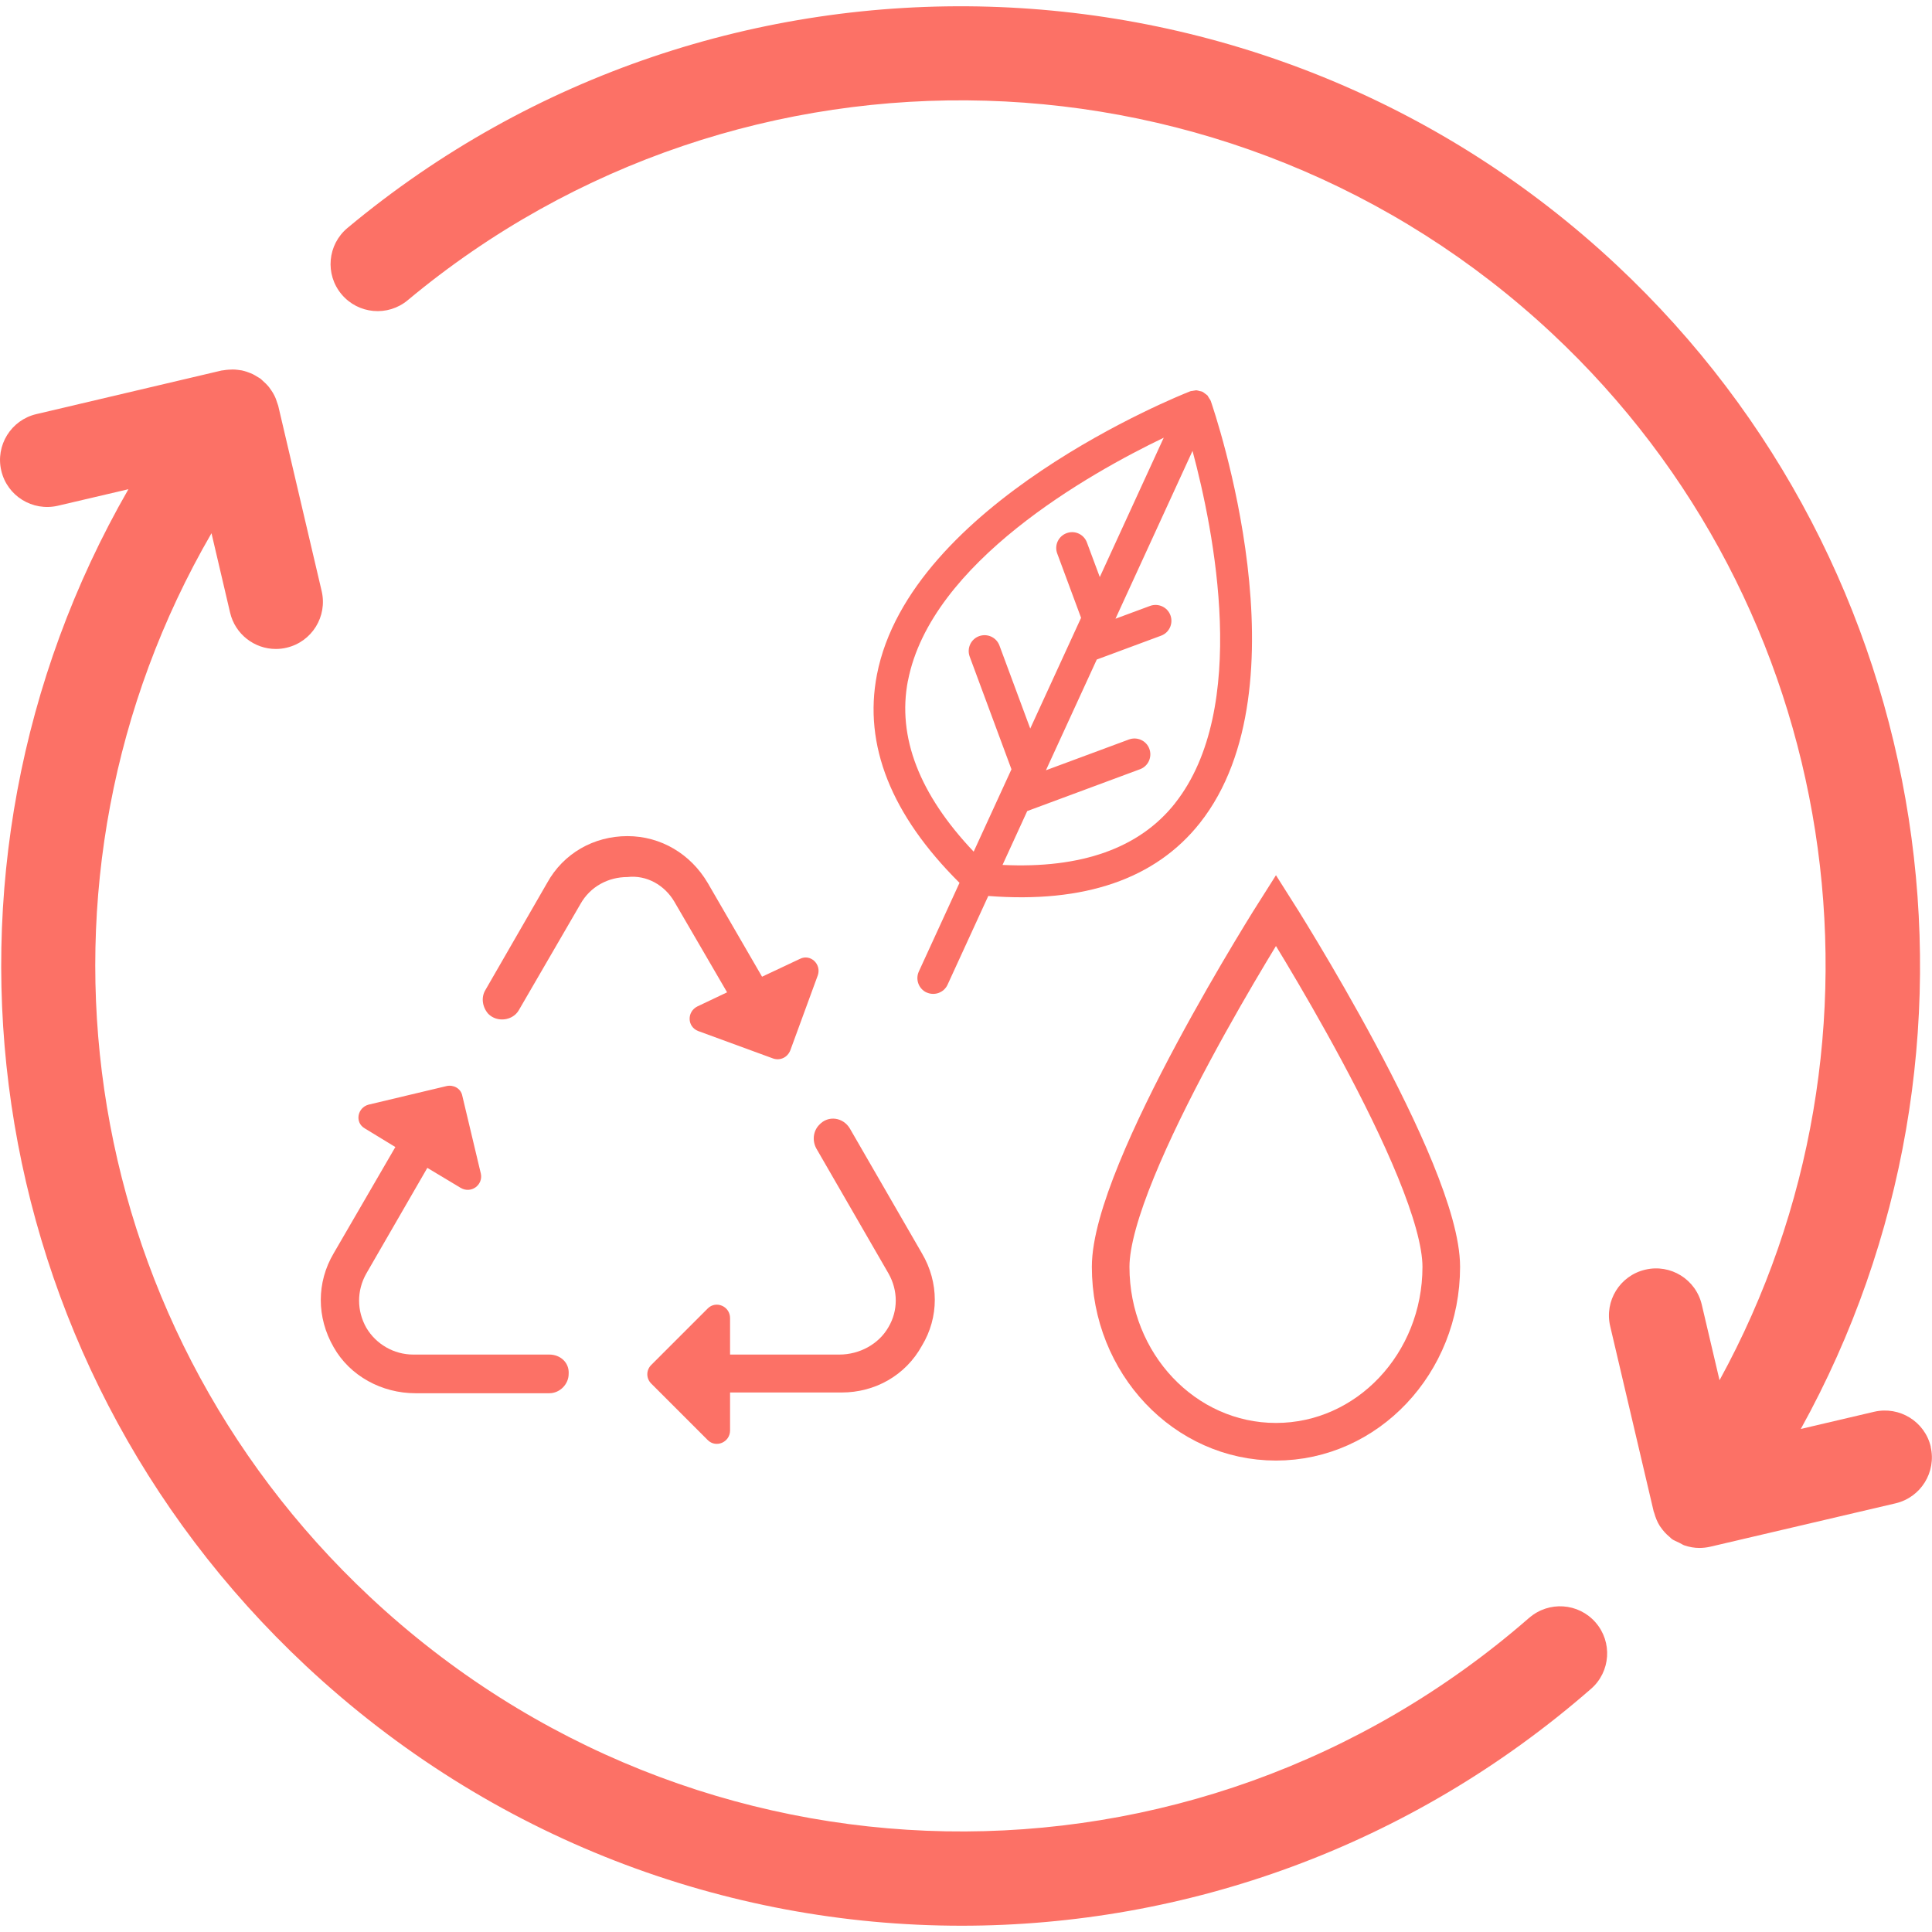 <?xml version="1.0" encoding="UTF-8" standalone="no"?>
<svg
   width="32pt"
   height="32pt"
   version="1.1"
   viewBox="0 0 32 32"
   id="svg137"
   sodipodi:docname="circle_ep.svg"
   inkscape:version="1.2.1 (9c6d41e, 2022-07-14)"
   xmlns:inkscape="http://www.inkscape.org/namespaces/inkscape"
   xmlns:sodipodi="http://sodipodi.sourceforge.net/DTD/sodipodi-0.dtd"
   xmlns="http://www.w3.org/2000/svg"
   xmlns:svg="http://www.w3.org/2000/svg">
  <sodipodi:namedview
     id="namedview139"
     pagecolor="#ffffff"
     bordercolor="#000000"
     borderopacity="0.25"
     inkscape:showpageshadow="2"
     inkscape:pageopacity="0.0"
     inkscape:pagecheckerboard="0"
     inkscape:deskcolor="#d1d1d1"
     inkscape:document-units="pt"
     showgrid="false"
     inkscape:zoom="3.6376494"
     inkscape:cx="16.631619"
     inkscape:cy="32.713433"
     inkscape:window-width="1512"
     inkscape:window-height="852"
     inkscape:window-x="0"
     inkscape:window-y="38"
     inkscape:window-maximized="0"
     inkscape:current-layer="svg137" />
  <defs
     id="defs59">
    <symbol
       id="s"
       overflow="visible">
      <path
         d="m 18.766,-1.125 c -0.969,0.5 -1.98,0.875 -3.031,1.125 -1.043,0.258 -2.137,0.391 -3.281,0.391 -3.398,0 -6.09,-0.945 -8.078,-2.844 -1.992,-1.906 -2.984,-4.484 -2.984,-7.734 0,-3.258 0.992,-5.836 2.984,-7.734 1.988,-1.906 4.68,-2.859 8.078,-2.859 1.145,0 2.238,0.133 3.281,0.391 1.051,0.25 2.062,0.625 3.031,1.125 v 4.219 c -0.98,-0.656 -1.945,-1.141 -2.891,-1.453 -0.949,-0.312 -1.949,-0.469 -3,-0.469 -1.875,0 -3.352,0.605 -4.422,1.812 -1.074,1.199 -1.609,2.856 -1.609,4.969 0,2.106 0.535,3.762 1.609,4.969 1.07,1.199 2.547,1.797 4.422,1.797 1.051,0 2.051,-0.148 3,-0.453 0.945,-0.312 1.91,-0.801 2.891,-1.469 z"
         id="path2" />
    </symbol>
    <symbol
       id="d"
       overflow="visible">
      <path
         d="m 13.734,-11.141 c -0.438,-0.195 -0.871,-0.344 -1.297,-0.438 -0.418,-0.102 -0.84,-0.156 -1.266,-0.156 -1.262,0 -2.231,0.406 -2.906,1.219 -0.68,0.805 -1.016,1.953 -1.016,3.453 v 7.062 H 2.359 v -15.312 h 4.891 v 2.516 c 0.625,-1 1.344,-1.727 2.156,-2.188 0.82,-0.469 1.801,-0.703 2.938,-0.703 0.164,0 0.344,0.012 0.531,0.031 0.195,0.012 0.477,0.039 0.844,0.078 z"
         id="path5" />
    </symbol>
    <symbol
       id="a"
       overflow="visible">
      <path
         d="m 17.641,-7.703 v 1.406 H 6.188 c 0.125,1.148 0.539,2.008 1.25,2.578 0.707,0.574 1.703,0.859 2.984,0.859 1.031,0 2.082,-0.148 3.156,-0.453 1.082,-0.312 2.191,-0.773 3.328,-1.391 v 3.766 c -1.156,0.438 -2.312,0.766 -3.469,0.984 -1.156,0.227 -2.312,0.344 -3.469,0.344 -2.773,0 -4.93,-0.703 -6.469,-2.109 -1.531,-1.406 -2.297,-3.379 -2.297,-5.922 0,-2.5 0.754,-4.461 2.266,-5.891 1.508,-1.438 3.582,-2.156 6.219,-2.156 2.406,0 4.332,0.73 5.781,2.188 1.445,1.449 2.172,3.383 2.172,5.797 z m -5.031,-1.625 c 0,-0.926 -0.273,-1.672 -0.812,-2.234 -0.543,-0.57 -1.25,-0.859 -2.125,-0.859 -0.949,0 -1.719,0.266 -2.312,0.797 -0.594,0.531 -0.965,1.297 -1.109,2.297 z"
         id="path8" />
    </symbol>
    <symbol
       id="c"
       overflow="visible">
      <path
         d="m 9.219,-6.891 c -1.023,0 -1.793,0.172 -2.312,0.516 -0.512,0.344 -0.766,0.855 -0.766,1.531 0,0.625 0.207,1.117 0.625,1.469 0.414,0.344 0.988,0.516 1.719,0.516 0.926,0 1.703,-0.328 2.328,-0.984 0.633,-0.664 0.953,-1.492 0.953,-2.484 v -0.562 z m 7.469,-1.844 V 0 h -4.922 v -2.266 c -0.656,0.93 -1.398,1.605 -2.219,2.031 -0.824,0.414 -1.824,0.625 -3,0.625 -1.586,0 -2.871,-0.457 -3.859,-1.375 -0.992,-0.926 -1.484,-2.129 -1.484,-3.609 0,-1.789 0.613,-3.102 1.844,-3.938 1.238,-0.844 3.18,-1.266 5.828,-1.266 h 2.891 v -0.391 c 0,-0.77 -0.309,-1.332 -0.922,-1.688 -0.617,-0.363 -1.57,-0.547 -2.859,-0.547 -1.055,0 -2.031,0.105 -2.938,0.312 -0.898,0.211 -1.73,0.523 -2.5,0.938 v -3.734 c 1.039,-0.25 2.086,-0.441 3.141,-0.578 1.062,-0.133 2.125,-0.203 3.188,-0.203 2.758,0 4.75,0.547 5.969,1.641 1.227,1.086 1.844,2.856 1.844,5.312 z"
         id="path11" />
    </symbol>
    <symbol
       id="b"
       overflow="visible">
      <path
         d="m 7.703,-19.656 v 4.344 H 12.75 v 3.5 H 7.703 v 6.5 c 0,0.711 0.141,1.188 0.422,1.438 0.281,0.25 0.836,0.375 1.672,0.375 h 2.516 v 3.5 h -4.188 c -1.938,0 -3.312,-0.398 -4.125,-1.203 -0.805,-0.812 -1.203,-2.18 -1.203,-4.109 v -6.5 h -2.422 v -3.5 h 2.422 v -4.344 z"
         id="path14" />
    </symbol>
    <symbol
       id="g"
       overflow="visible">
      <path
         d="m 12.766,-13.078 v -8.203 h 4.922 V -1e-4 H 12.766 v -2.219 c -0.668,0.906 -1.406,1.57 -2.219,1.984 -0.813,0.414 -1.758,0.625 -2.828,0.625 -1.887,0 -3.434,-0.75 -4.641,-2.25 -1.211,-1.5 -1.812,-3.426 -1.812,-5.781 0,-2.363 0.602,-4.297 1.812,-5.797 1.207,-1.5 2.754,-2.25 4.641,-2.25 1.062,0 2,0.215 2.812,0.641 0.82,0.43 1.566,1.086 2.234,1.969 z m -3.219,9.922 c 1.039,0 1.836,-0.379 2.391,-1.141 0.551,-0.77 0.828,-1.883 0.828,-3.344 0,-1.457 -0.277,-2.566 -0.828,-3.328 -0.555,-0.77 -1.352,-1.156 -2.391,-1.156 -1.043,0 -1.84,0.387 -2.391,1.156 -0.555,0.762 -0.828,1.871 -0.828,3.328 0,1.461 0.273,2.574 0.828,3.344 0.551,0.762 1.348,1.141 2.391,1.141 z"
         id="path17" />
    </symbol>
    <symbol
       id="j"
       overflow="visible">
      <path
         d="m 10.5,-3.156 c 1.051,0 1.852,-0.379 2.406,-1.141 0.551,-0.77 0.828,-1.883 0.828,-3.344 0,-1.457 -0.277,-2.566 -0.828,-3.328 -0.555,-0.77 -1.355,-1.156 -2.406,-1.156 -1.055,0 -1.859,0.387 -2.422,1.156 -0.555,0.773 -0.828,1.883 -0.828,3.328 0,1.449 0.273,2.559 0.828,3.328 0.562,0.773 1.367,1.156 2.422,1.156 z m -3.25,-9.922 c 0.676,-0.883 1.422,-1.539 2.234,-1.969 0.82,-0.426 1.766,-0.641 2.828,-0.641 1.895,0 3.445,0.75 4.656,2.25 1.207,1.5 1.812,3.434 1.812,5.797 0,2.356 -0.605,4.281 -1.812,5.781 -1.211,1.5 -2.762,2.25 -4.656,2.25 -1.062,0 -2.008,-0.211 -2.828,-0.625 C 8.672,-0.66 7.926,-1.32 7.25,-2.219 V -2e-5 H 2.359 v -21.281 H 7.25 Z"
         id="path20" />
    </symbol>
    <symbol
       id="i"
       overflow="visible">
      <path
         d="m 0.344,-15.312 h 4.891 l 4.125,10.391 3.5,-10.391 h 4.891 l -6.438,16.766 c -0.648,1.695 -1.402,2.883 -2.266,3.562 -0.867,0.688 -2,1.031 -3.406,1.031 H 2.797 V 2.829 h 1.531 c 0.832,0 1.438,-0.137 1.812,-0.406 C 6.523,2.161 6.82,1.692 7.031,1.016 L 7.172,0.595 Z"
         id="path23" />
    </symbol>
    <symbol
       id="f"
       overflow="visible">
      <path
         d="m 12.422,-21.281 v 3.219 H 9.719 c -0.688,0 -1.172,0.125 -1.453,0.375 -0.273,0.25 -0.406,0.688 -0.406,1.312 v 1.062 h 4.188 v 3.5 H 7.86 V -2e-4 h -4.891 v -11.812 h -2.438 v -3.5 h 2.438 v -1.062 c 0,-1.664 0.461,-2.898 1.391,-3.703 0.926,-0.801 2.367,-1.203 4.328,-1.203 z"
         id="path26" />
    </symbol>
    <symbol
       id="r"
       overflow="visible">
      <path
         d="M 2.359,-21.281 H 7.25 V 0 H 2.359 Z"
         id="path29" />
    </symbol>
    <symbol
       id="h"
       overflow="visible">
      <path
         d="M 17.75,-9.328 V 0 h -4.922 v -7.141 c 0,-1.32 -0.031,-2.234 -0.094,-2.734 -0.062,-0.5 -0.168,-0.867 -0.312,-1.109 -0.188,-0.312 -0.449,-0.555 -0.781,-0.734 -0.324,-0.176 -0.695,-0.266 -1.109,-0.266 -1.023,0 -1.824,0.398 -2.406,1.188 -0.586,0.781 -0.875,1.871 -0.875,3.266 V -1e-4 H 2.359 v -15.312 H 7.25 v 2.234 c 0.738,-0.883 1.52,-1.539 2.344,-1.969 0.832,-0.426 1.75,-0.641 2.75,-0.641 1.77,0 3.113,0.547 4.031,1.641 0.914,1.086 1.375,2.656 1.375,4.719 z"
         id="path32" />
    </symbol>
    <symbol
       id="e"
       overflow="visible">
      <path
         d="m 9.641,-12.188 c -1.086,0 -1.914,0.391 -2.484,1.172 -0.574,0.781 -0.859,1.906 -0.859,3.375 0,1.469 0.285,2.594 0.859,3.375 0.57,0.773 1.398,1.156 2.484,1.156 1.062,0 1.875,-0.383 2.438,-1.156 0.57,-0.781 0.859,-1.906 0.859,-3.375 0,-1.469 -0.289,-2.594 -0.859,-3.375 -0.562,-0.781 -1.375,-1.172 -2.438,-1.172 z m 0,-3.5 c 2.633,0 4.691,0.715 6.172,2.141 1.477,1.418 2.219,3.387 2.219,5.906 0,2.512 -0.742,4.481 -2.219,5.906 C 14.332,-0.317 12.273,0.39 9.641,0.39 6.992,0.39 4.926,-0.317 3.438,-1.735 1.945,-3.161 1.203,-5.13 1.203,-7.641 c 0,-2.519 0.742,-4.488 2.234,-5.906 1.488,-1.426 3.555,-2.141 6.203,-2.141 z"
         id="path35" />
    </symbol>
    <symbol
       id="q"
       overflow="visible">
      <path
         d="m 16.547,-12.766 c 0.613,-0.945 1.348,-1.672 2.203,-2.172 0.852,-0.5 1.789,-0.75 2.812,-0.75 1.758,0 3.098,0.547 4.016,1.641 0.926,1.086 1.391,2.656 1.391,4.719 V -4e-4 h -4.922 v -7.984 -0.359 c 0.008,-0.133 0.016,-0.32 0.016,-0.562 0,-1.082 -0.164,-1.863 -0.484,-2.344 -0.312,-0.488 -0.824,-0.734 -1.531,-0.734 -0.93,0 -1.648,0.387 -2.156,1.156 -0.512,0.762 -0.773,1.867 -0.781,3.312 v 7.516 h -4.922 v -7.984 c 0,-1.695 -0.148,-2.785 -0.438,-3.266 -0.293,-0.488 -0.812,-0.734 -1.562,-0.734 -0.938,0 -1.664,0.387 -2.172,1.156 -0.512,0.762 -0.766,1.859 -0.766,3.297 v 7.531 h -4.922 v -15.312 h 4.922 v 2.234 c 0.602,-0.863 1.289,-1.516 2.062,-1.953 0.781,-0.438 1.641,-0.656 2.578,-0.656 1.062,0 2,0.258 2.812,0.766 0.812,0.512 1.426,1.23 1.844,2.156 z"
         id="path38" />
    </symbol>
    <symbol
       id="p"
       overflow="visible">
      <path
         d="M 17.75,-9.328 V 0 h -4.922 v -7.109 c 0,-1.344 -0.031,-2.266 -0.094,-2.766 -0.062,-0.5 -0.168,-0.867 -0.312,-1.109 -0.188,-0.312 -0.449,-0.555 -0.781,-0.734 -0.324,-0.176 -0.695,-0.266 -1.109,-0.266 -1.023,0 -1.824,0.398 -2.406,1.188 -0.586,0.781 -0.875,1.871 -0.875,3.266 V -1e-4 H 2.359 v -21.281 H 7.25 v 8.203 c 0.738,-0.883 1.52,-1.539 2.344,-1.969 0.832,-0.426 1.75,-0.641 2.75,-0.641 1.77,0 3.113,0.547 4.031,1.641 0.914,1.086 1.375,2.656 1.375,4.719 z"
         id="path41" />
    </symbol>
    <symbol
       id="o"
       overflow="visible">
      <path
         d="m 2.578,-20.406 h 5.875 l 7.422,14 v -14 h 4.984 V 0 h -5.875 L 7.562,-14 V 0 H 2.578 Z"
         id="path44" />
    </symbol>
    <symbol
       id="n"
       overflow="visible">
      <path
         d="m 2.188,-5.969 v -9.344 h 4.922 v 1.531 c 0,0.836 -0.008,1.875 -0.016,3.125 -0.012,1.25 -0.016,2.086 -0.016,2.5 0,1.242 0.031,2.133 0.094,2.672 0.07,0.543 0.18,0.934 0.328,1.172 0.207,0.324 0.473,0.574 0.797,0.75 0.32,0.168 0.691,0.25 1.109,0.25 1.02,0 1.82,-0.391 2.406,-1.172 0.582,-0.781 0.875,-1.867 0.875,-3.266 v -7.562 h 4.891 V -6e-4 H 12.688 V -2.219 C 11.945,-1.321 11.164,-0.661 10.344,-0.235 9.519,0.179 8.609,0.39 7.609,0.39 5.848,0.39 4.504,-0.149 3.578,-1.235 2.648,-2.317 2.188,-3.895 2.188,-5.969 Z"
         id="path47" />
    </symbol>
    <symbol
       id="m"
       overflow="visible">
      <path
         d="m 2.578,-20.406 h 8.734 c 2.594,0 4.582,0.578 5.969,1.734 1.395,1.148 2.094,2.789 2.094,4.922 0,2.137 -0.699,3.781 -2.094,4.938 -1.387,1.156 -3.375,1.734 -5.969,1.734 H 7.828 V 3e-4 h -5.25 z m 5.25,3.812 v 5.703 H 10.75 c 1.02,0 1.805,-0.25 2.359,-0.75 0.562,-0.5 0.844,-1.203 0.844,-2.109 0,-0.914 -0.281,-1.617 -0.844,-2.109 -0.555,-0.488 -1.34,-0.734 -2.359,-0.734 z"
         id="path50" />
    </symbol>
    <symbol
       id="l"
       overflow="visible">
      <path
         d="M 2.359,-15.312 H 7.25 v 15.031 c 0,2.051 -0.496,3.617 -1.484,4.703 -0.98,1.082 -2.406,1.625 -4.281,1.625 H -0.938 V 2.828 h 0.859 c 0.926,0 1.562,-0.211 1.906,-0.625 0.352,-0.418 0.531,-1.246 0.531,-2.484 z m 0,-5.969 H 7.25 v 4 H 2.359 Z"
         id="path53" />
    </symbol>
    <symbol
       id="k"
       overflow="visible">
      <path
         d="m 14.719,-14.828 v 3.984 c -0.656,-0.457 -1.324,-0.797 -2,-1.016 -0.668,-0.219 -1.359,-0.328 -2.078,-0.328 -1.367,0 -2.434,0.402 -3.203,1.203 -0.762,0.793 -1.141,1.906 -1.141,3.344 0,1.43 0.379,2.543 1.141,3.344 0.77,0.793 1.836,1.188 3.203,1.188 0.758,0 1.484,-0.109 2.172,-0.328 0.688,-0.227 1.32,-0.566 1.906,-1.016 v 4 c -0.762,0.281 -1.539,0.488 -2.328,0.625 -0.781,0.145 -1.574,0.219 -2.375,0.219 -2.762,0 -4.922,-0.707 -6.484,-2.125 -1.555,-1.414 -2.328,-3.383 -2.328,-5.906 0,-2.531 0.773,-4.504 2.328,-5.922 1.562,-1.414 3.723,-2.125 6.484,-2.125 0.801,0 1.594,0.074 2.375,0.219 0.781,0.137 1.555,0.352 2.328,0.641 z"
         id="path56" />
    </symbol>
  </defs>
  <path
     d="M 25.327,26.797 C 19.773,31.642 11.519,31.495 6.129,26.451 1.196,21.835 0.198,14.532 3.503,8.832 l 0.308,1.315 c 0.084,0.359 0.404,0.602 0.758,0.602 0.059,0 0.119,-0.007 0.178,-0.021 0.419,-0.098 0.679,-0.517 0.581,-0.937 L 4.608,6.72 c -0.003,-0.012 -0.009,-0.023 -0.012,-0.035 -0.008,-0.027 -0.017,-0.053 -0.027,-0.079 -0.009,-0.022 -0.018,-0.044 -0.03,-0.065 -0.012,-0.024 -0.026,-0.047 -0.041,-0.069 -0.013,-0.02 -0.027,-0.039 -0.041,-0.058 -0.017,-0.021 -0.035,-0.041 -0.055,-0.061 -0.017,-0.017 -0.034,-0.033 -0.052,-0.048 -0.011,-0.009 -0.02,-0.021 -0.032,-0.03 -0.011,-0.009 -0.023,-0.014 -0.035,-0.022 -0.019,-0.012 -0.038,-0.024 -0.058,-0.035 -0.025,-0.015 -0.051,-0.028 -0.078,-0.038 -0.019,-0.008 -0.039,-0.015 -0.059,-0.022 -0.028,-0.009 -0.055,-0.017 -0.084,-0.023 -0.021,-0.004 -0.043,-0.007 -0.065,-0.009 -0.028,-0.004 -0.056,-0.006 -0.084,-0.006 -0.022,0 -0.045,0.001 -0.068,0.003 -0.029,0.002 -0.057,0.005 -0.085,0.01 -0.011,0.002 -0.022,0.002 -0.033,0.004 L 0.602,6.859 C 0.183,6.957 -0.077,7.377 0.021,7.795 0.119,8.215 0.538,8.473 0.957,8.377 L 2.127,8.103 c -3.631,6.313 -2.517,14.382 2.939,19.488 3.063,2.865 6.959,4.305 10.859,4.305 3.71,0 7.426,-1.304 10.428,-3.924 0.324,-0.282 0.357,-0.775 0.075,-1.099 -0.283,-0.325 -0.775,-0.359 -1.1,-0.076 z"
     id="path76"
     style="fill:#fc7166;fill-opacity:1;stroke-width:0.071" />
  <path
     d="m 31.98,23.964 c -0.099,-0.419 -0.517,-0.677 -0.937,-0.581 l -1.216,0.285 C 33.301,17.391 32.136,9.404 26.773,4.387 20.929,-1.082 11.893,-1.344 5.755,3.776 5.425,4.051 5.38,4.543 5.656,4.873 5.932,5.204 6.424,5.248 6.754,4.972 12.289,0.356 20.436,0.593 25.709,5.525 30.532,10.037 31.58,17.208 28.481,22.861 L 28.187,21.61 c -0.098,-0.419 -0.517,-0.68 -0.937,-0.58 -0.419,0.098 -0.679,0.517 -0.58,0.937 l 0.721,3.071 c 0.002,0.007 0.007,0.013 0.008,0.02 0.021,0.076 0.05,0.15 0.093,0.218 0.005,0.008 0.011,0.015 0.017,0.023 0.039,0.057 0.087,0.11 0.143,0.156 0.009,0.008 0.016,0.016 0.025,0.023 0.005,0.004 0.009,0.008 0.013,0.012 0.038,0.027 0.081,0.042 0.122,0.062 0.03,0.014 0.057,0.034 0.088,0.045 0.081,0.027 0.164,0.042 0.247,0.042 0.059,0 0.118,-0.007 0.178,-0.02 l 3.071,-0.719 c 0.419,-0.098 0.679,-0.517 0.582,-0.936 z"
     id="path80"
     style="fill:#fc7166;fill-opacity:1;stroke-width:0.071" />
  <path
     d="m 23.872,20.983 c 0,1.6 -1.226,2.897 -2.738,2.897 -1.512,0 -2.738,-1.297 -2.738,-2.897 0,-1.6 2.738,-5.906 2.738,-5.906 0,0 2.738,4.306 2.738,5.906 z"
     id="path415"
     style="fill:none;fill-opacity:1;stroke:#fc7166;stroke-width:0.623;stroke-dasharray:none;stroke-opacity:1" />
  <path
     d="m 15.347,16.438 c 0.132,0.06 0.288,0.003 0.348,-0.129 l 0.674,-1.469 c 1.592,0.124 2.772,-0.281 3.506,-1.21 1.793,-2.267 0.244,-6.8 0.178,-6.992 -4.86e-4,-10e-4 -0.001,-0.001 -0.002,-0.002 -4.21e-4,-0.002 -0.001,-0.003 -0.002,-0.005 -3.48e-4,-9.72e-4 -5.2e-5,-0.002 -4.64e-4,-0.002 -0.004,-0.011 -0.013,-0.018 -0.018,-0.028 -0.006,-0.01 -0.011,-0.02 -0.018,-0.029 -0.005,-0.007 -0.008,-0.017 -0.014,-0.023 -10e-4,-0.001 -0.003,-0.002 -0.004,-0.003 -0.011,-0.011 -0.025,-0.018 -0.037,-0.028 -0.014,-0.01 -0.026,-0.022 -0.041,-0.029 -7.48e-4,-3.58e-4 -0.001,-0.001 -0.002,-0.001 -7.47e-4,-3.58e-4 -0.002,-3.8e-4 -0.003,-8.97e-4 -0.013,-0.006 -0.029,-0.007 -0.043,-0.01 -0.017,-0.005 -0.033,-0.011 -0.051,-0.012 -0.002,1.1e-5 -0.004,-8.22e-4 -0.005,-8.96e-4 -0.007,-1.84e-4 -0.015,0.003 -0.022,0.004 -0.012,6.58e-4 -0.023,0.003 -0.035,0.006 -0.012,0.002 -0.024,8.22e-4 -0.036,0.005 -9.71e-4,3.48e-4 -0.001,0.001 -0.002,0.001 -0.002,8.22e-4 -0.003,0.001 -0.005,0.002 -9.72e-4,3.48e-4 -0.002,1.02e-4 -0.003,4.5e-4 -0.189,0.074 -4.635,1.856 -5.185,4.693 -0.225,1.163 0.236,2.322 1.368,3.447 l -0.674,1.469 c -0.06,0.132 -0.002,0.288 0.13,0.348 z m 4.116,-3.134 c -0.59,0.746 -1.553,1.085 -2.858,1.022 l 0.409,-0.892 1.868,-0.693 c 0.136,-0.05 0.205,-0.201 0.155,-0.338 -0.05,-0.136 -0.201,-0.205 -0.338,-0.155 l -1.375,0.51 0.842,-1.834 1.065,-0.395 c 0.136,-0.05 0.205,-0.201 0.155,-0.338 -0.05,-0.136 -0.201,-0.205 -0.338,-0.155 l -0.572,0.212 1.276,-2.78 c 0.352,1.313 0.95,4.267 -0.289,5.835 z m -4.424,-2.03 C 15.419,9.314 18.049,7.839 19.275,7.25 L 18.216,9.558 18.003,8.986 C 17.953,8.849 17.802,8.78 17.666,8.831 17.53,8.881 17.46,9.032 17.511,9.168 l 0.395,1.065 -0.842,1.834 -0.51,-1.375 c -0.05,-0.136 -0.201,-0.205 -0.338,-0.155 -0.136,0.05 -0.205,0.201 -0.155,0.338 l 0.692,1.867 -0.626,1.364 c -0.899,-0.948 -1.269,-1.899 -1.089,-2.832 z"
     id="path78"
     style="fill:#fc7166;fill-opacity:1;stroke-width:0.036" />
  <g
     id="g810"
     transform="matrix(0.022,0,0,0.022,9.199,20.207)"
     style="fill:#fc7166;fill-opacity:1">
    <path
       d="m -4.57,101.311 h -102.48 c -14.559,0 -28,-7.84 -35.281,-20.16 -7.281,-12.879 -7.281,-28 0,-40.879 l 45.922,-79.52 25.199,15.121 c 7.84,4.481 16.801,-2.238 15.121,-10.641 l -14,-58.801 c -1.121,-5.602 -6.719,-8.398 -11.762,-7.281 l -58.801,14 c -8.398,2.238 -10.641,13.441 -2.801,17.922 l 22.961,14 -46.48,80.078 c -12.879,21.84 -12.879,48.16 0,70.559 12.324,21.84 36.402,34.719 61.602,34.719 h 100.8 c 7.84,0 14.559,-6.719 14.559,-14.559 0.562,-8.398 -6.156,-14.559 -14.559,-14.559 z"
       id="path410"
       style="fill:#fc7166;fill-opacity:1" />
    <path
       d="m 275.99,25.151 -54.32,-94.078 c -5.039,-8.398 -16.238,-10.078 -22.961,-2.801 -4.481,4.481 -5.602,11.762 -2.238,17.922 l 54.32,94.078 c 7.281,12.879 7.281,28 0,40.32 -7.281,12.879 -21.84,20.719 -36.961,20.719 h -82.32 v -27.441 c 0,-8.961 -10.641,-13.441 -16.801,-7.281 l -42.559,42.559 c -3.922,3.922 -3.922,10.078 0,14 l 42.559,42.559 c 6.16,6.16 16.801,1.68 16.801,-7.281 v -28.559 h 84 c 25.199,0 48.16,-12.879 60.48,-35.281 12.879,-21.273 12.879,-47.594 0,-69.434 z"
       id="path412"
       style="fill:#fc7166;fill-opacity:1" />
    <path
       d="m 89.51,-239.729 39.762,68.32 -22.398,10.641 c -7.84,3.922 -7.84,15.121 0.559,18.48 l 56.559,20.719 c 5.039,1.68 10.641,-0.559 12.879,-6.16 l 20.719,-56.559 c 2.801,-8.398 -5.602,-16.238 -13.441,-12.32 l -28.559,13.441 -40.879,-70.559 c -12.879,-21.84 -35.281,-35.281 -60.48,-35.281 -25.199,0 -48.16,12.879 -60.48,35.281 l -46.48,80.641 c -3.359,5.602 -2.238,12.879 2.238,17.922 6.719,6.719 18.48,5.039 22.961,-2.801 l 46.48,-80.078 c 7.281,-12.879 20.719,-20.16 35.281,-20.16 14.559,-1.688 28,6.156 35.281,18.473 z"
       id="path414"
       style="fill:#fc7166;fill-opacity:1" />
  </g>
</svg>
